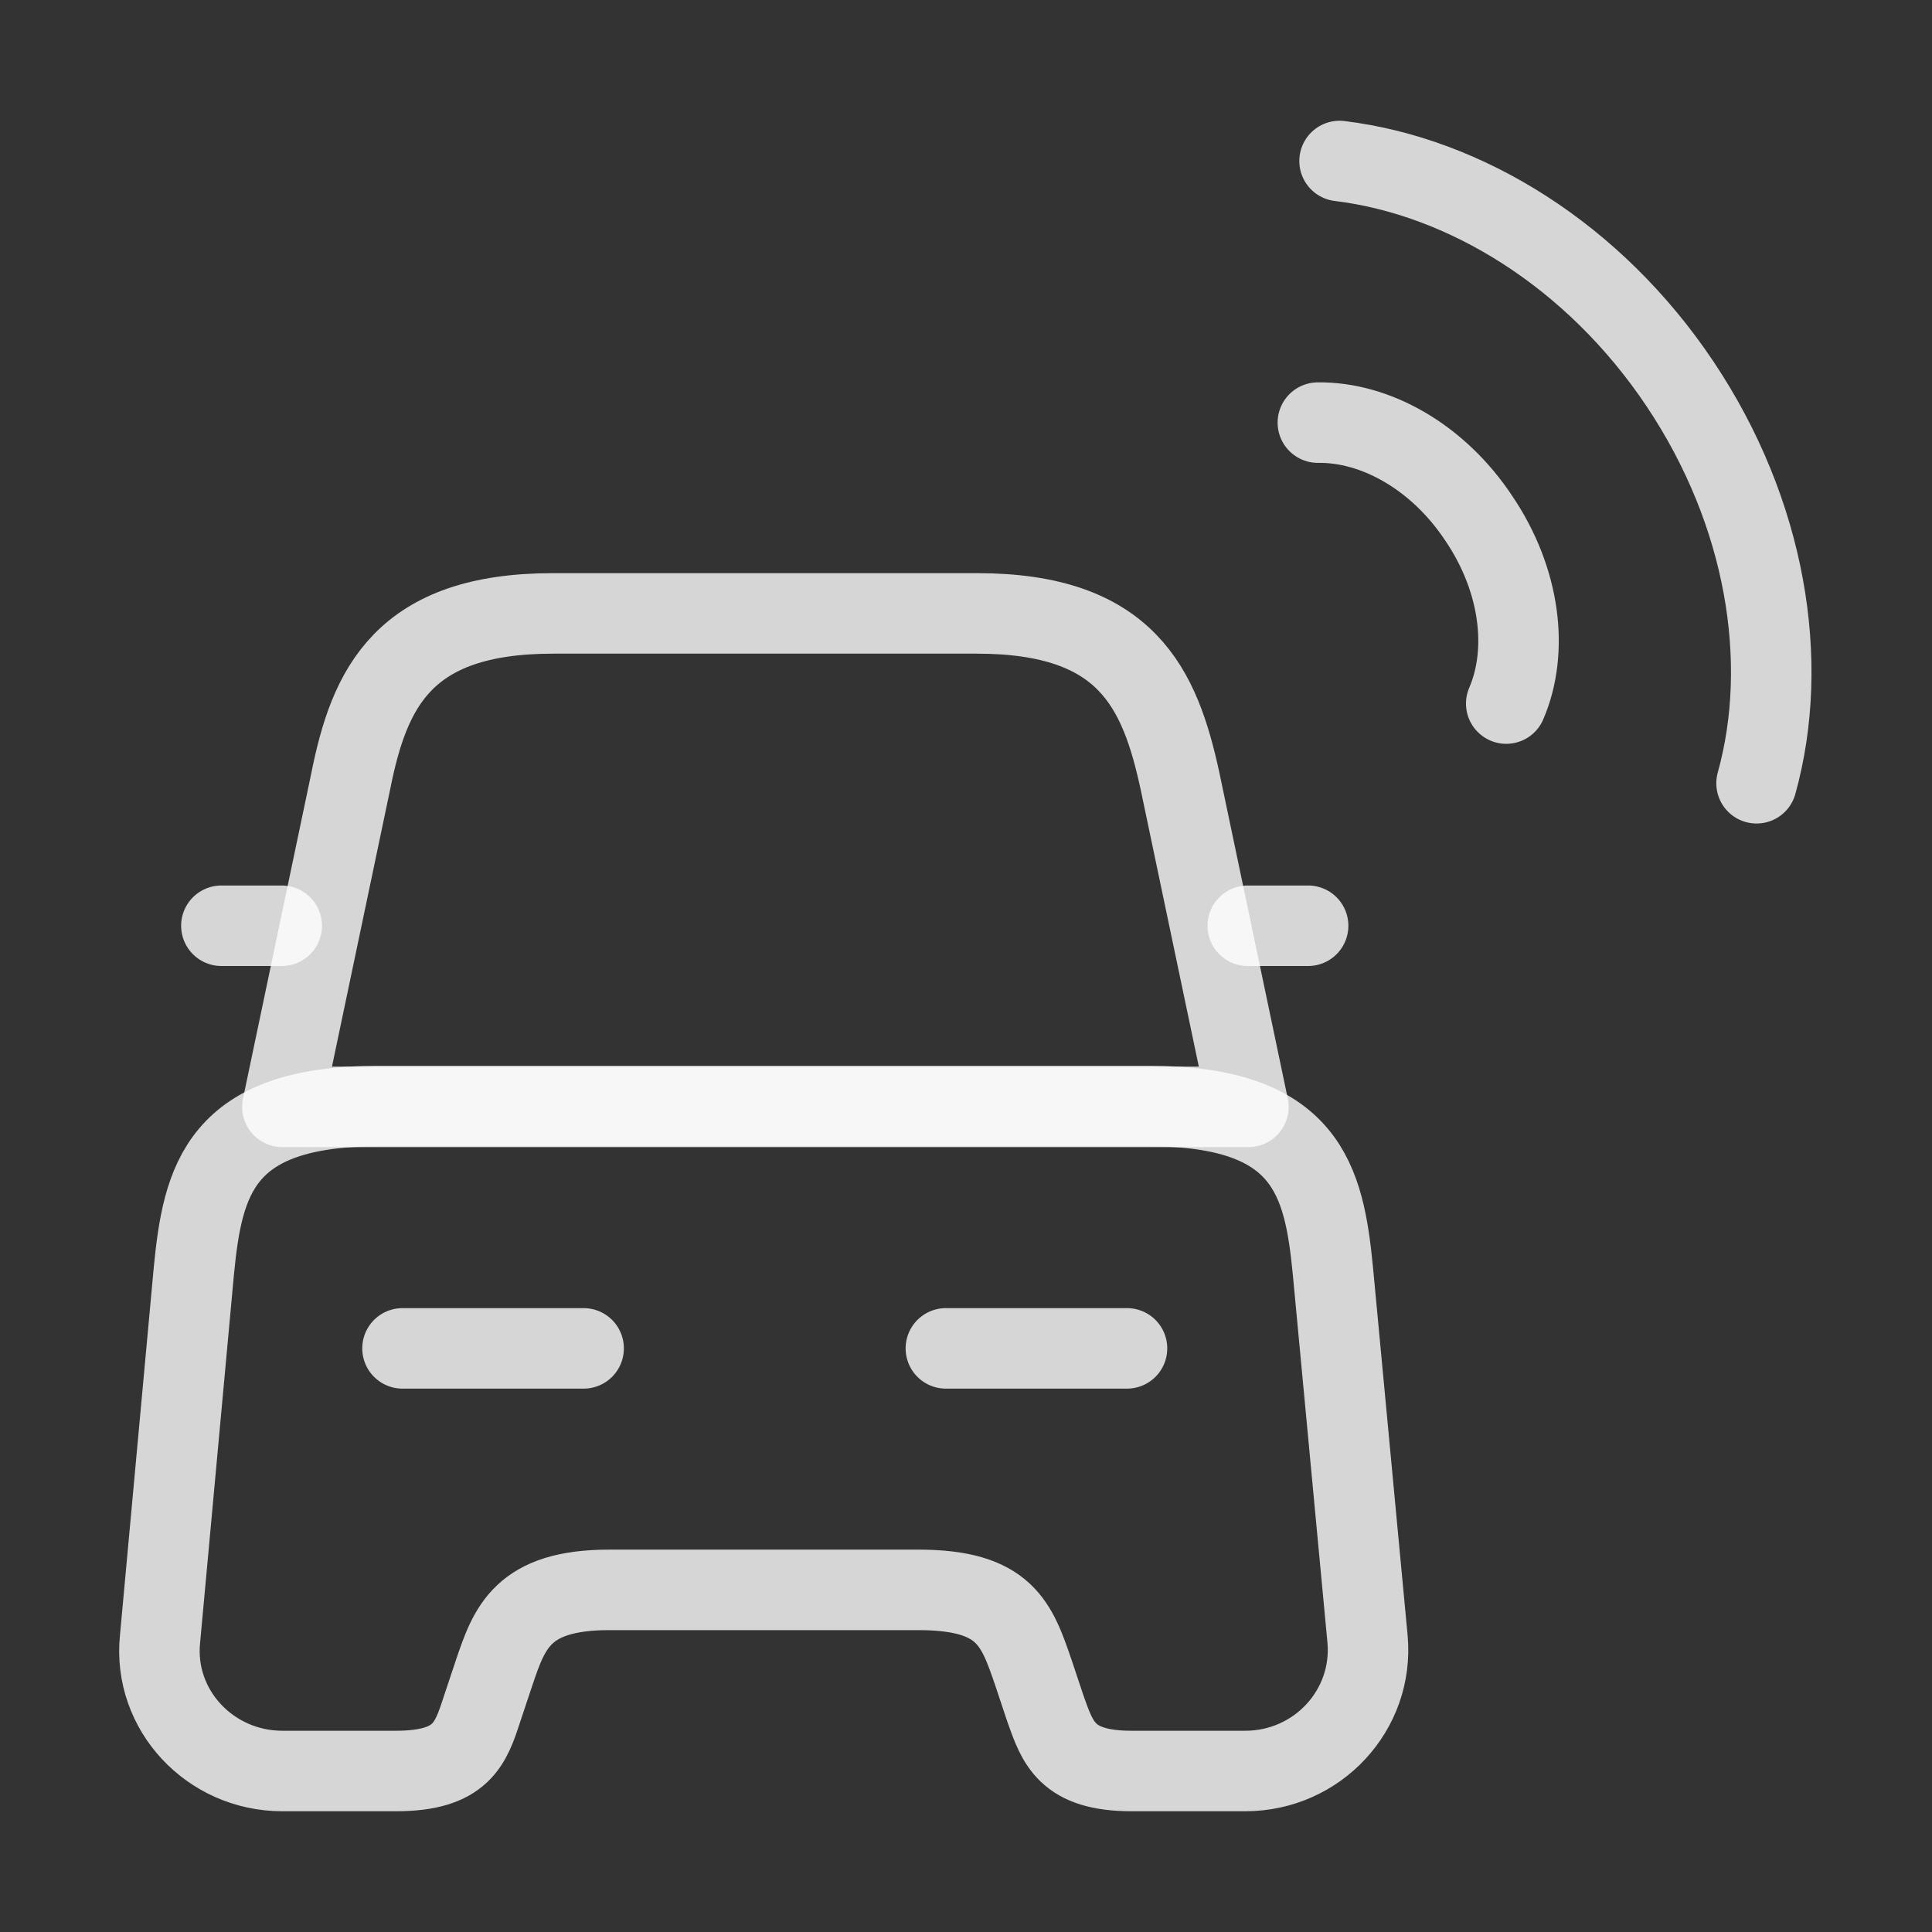 <svg width="48" height="48" viewBox="0 0 48 48" fill="none" xmlns="http://www.w3.org/2000/svg">
<rect x="0" y="0" width="48" height="48" fill="#333333" stroke="none"/>
<path d="M24.276 15.24H13.736C10.016 15.24 9.176 17.1 8.716 19.4L7.016 27.5H31.016L29.316 19.4C28.816 17.1 27.996 15.24 24.276 15.24Z" stroke="white" stroke-opacity="0.8" stroke-width="2" stroke-linecap="round" stroke-linejoin="round"/>
<path d="M33.976 40.72C34.136 42.48 32.736 44 30.936 44H28.116C26.496 44 26.276 43.3 25.976 42.46L25.676 41.56C25.256 40.34 24.976 39.5 22.816 39.5H15.136C12.976 39.5 12.656 40.44 12.276 41.56L11.976 42.46C11.696 43.32 11.476 44 9.836 44H7.016C5.216 44 3.796 42.48 3.976 40.72L4.816 31.58C5.036 29.32 5.456 27.48 9.396 27.48H28.536C32.476 27.48 32.896 29.32 33.116 31.58L33.976 40.72Z" stroke="white" stroke-opacity="0.8" stroke-width="2" stroke-linecap="round" stroke-linejoin="round"/>
<path d="M7 23H5.5" stroke="white" stroke-opacity="0.8" stroke-width="2" stroke-linecap="round" stroke-linejoin="round"/>
<path d="M32.5 23H31" stroke="white" stroke-opacity="0.8" stroke-width="2" stroke-linecap="round" stroke-linejoin="round"/>
<path d="M10 33.5H14.5" stroke="white" stroke-opacity="0.8" stroke-width="2" stroke-linecap="round" stroke-linejoin="round"/>
<path d="M23.5 33.5H28" stroke="white" stroke-opacity="0.8" stroke-width="2" stroke-linecap="round" stroke-linejoin="round"/>
<path d="M37.422 17.48C37.982 16.18 37.782 14.42 36.742 12.88C35.722 11.34 34.162 10.48 32.742 10.5" stroke="white" stroke-opacity="0.8" stroke-width="2" stroke-linecap="round" stroke-linejoin="round"/>
<path d="M43.641 19.46C44.481 16.44 43.881 12.74 41.741 9.54C39.601 6.34 36.401 4.38 33.281 4" stroke="white" stroke-opacity="0.8" stroke-width="2" stroke-linecap="round" stroke-linejoin="round"/>
</svg>

